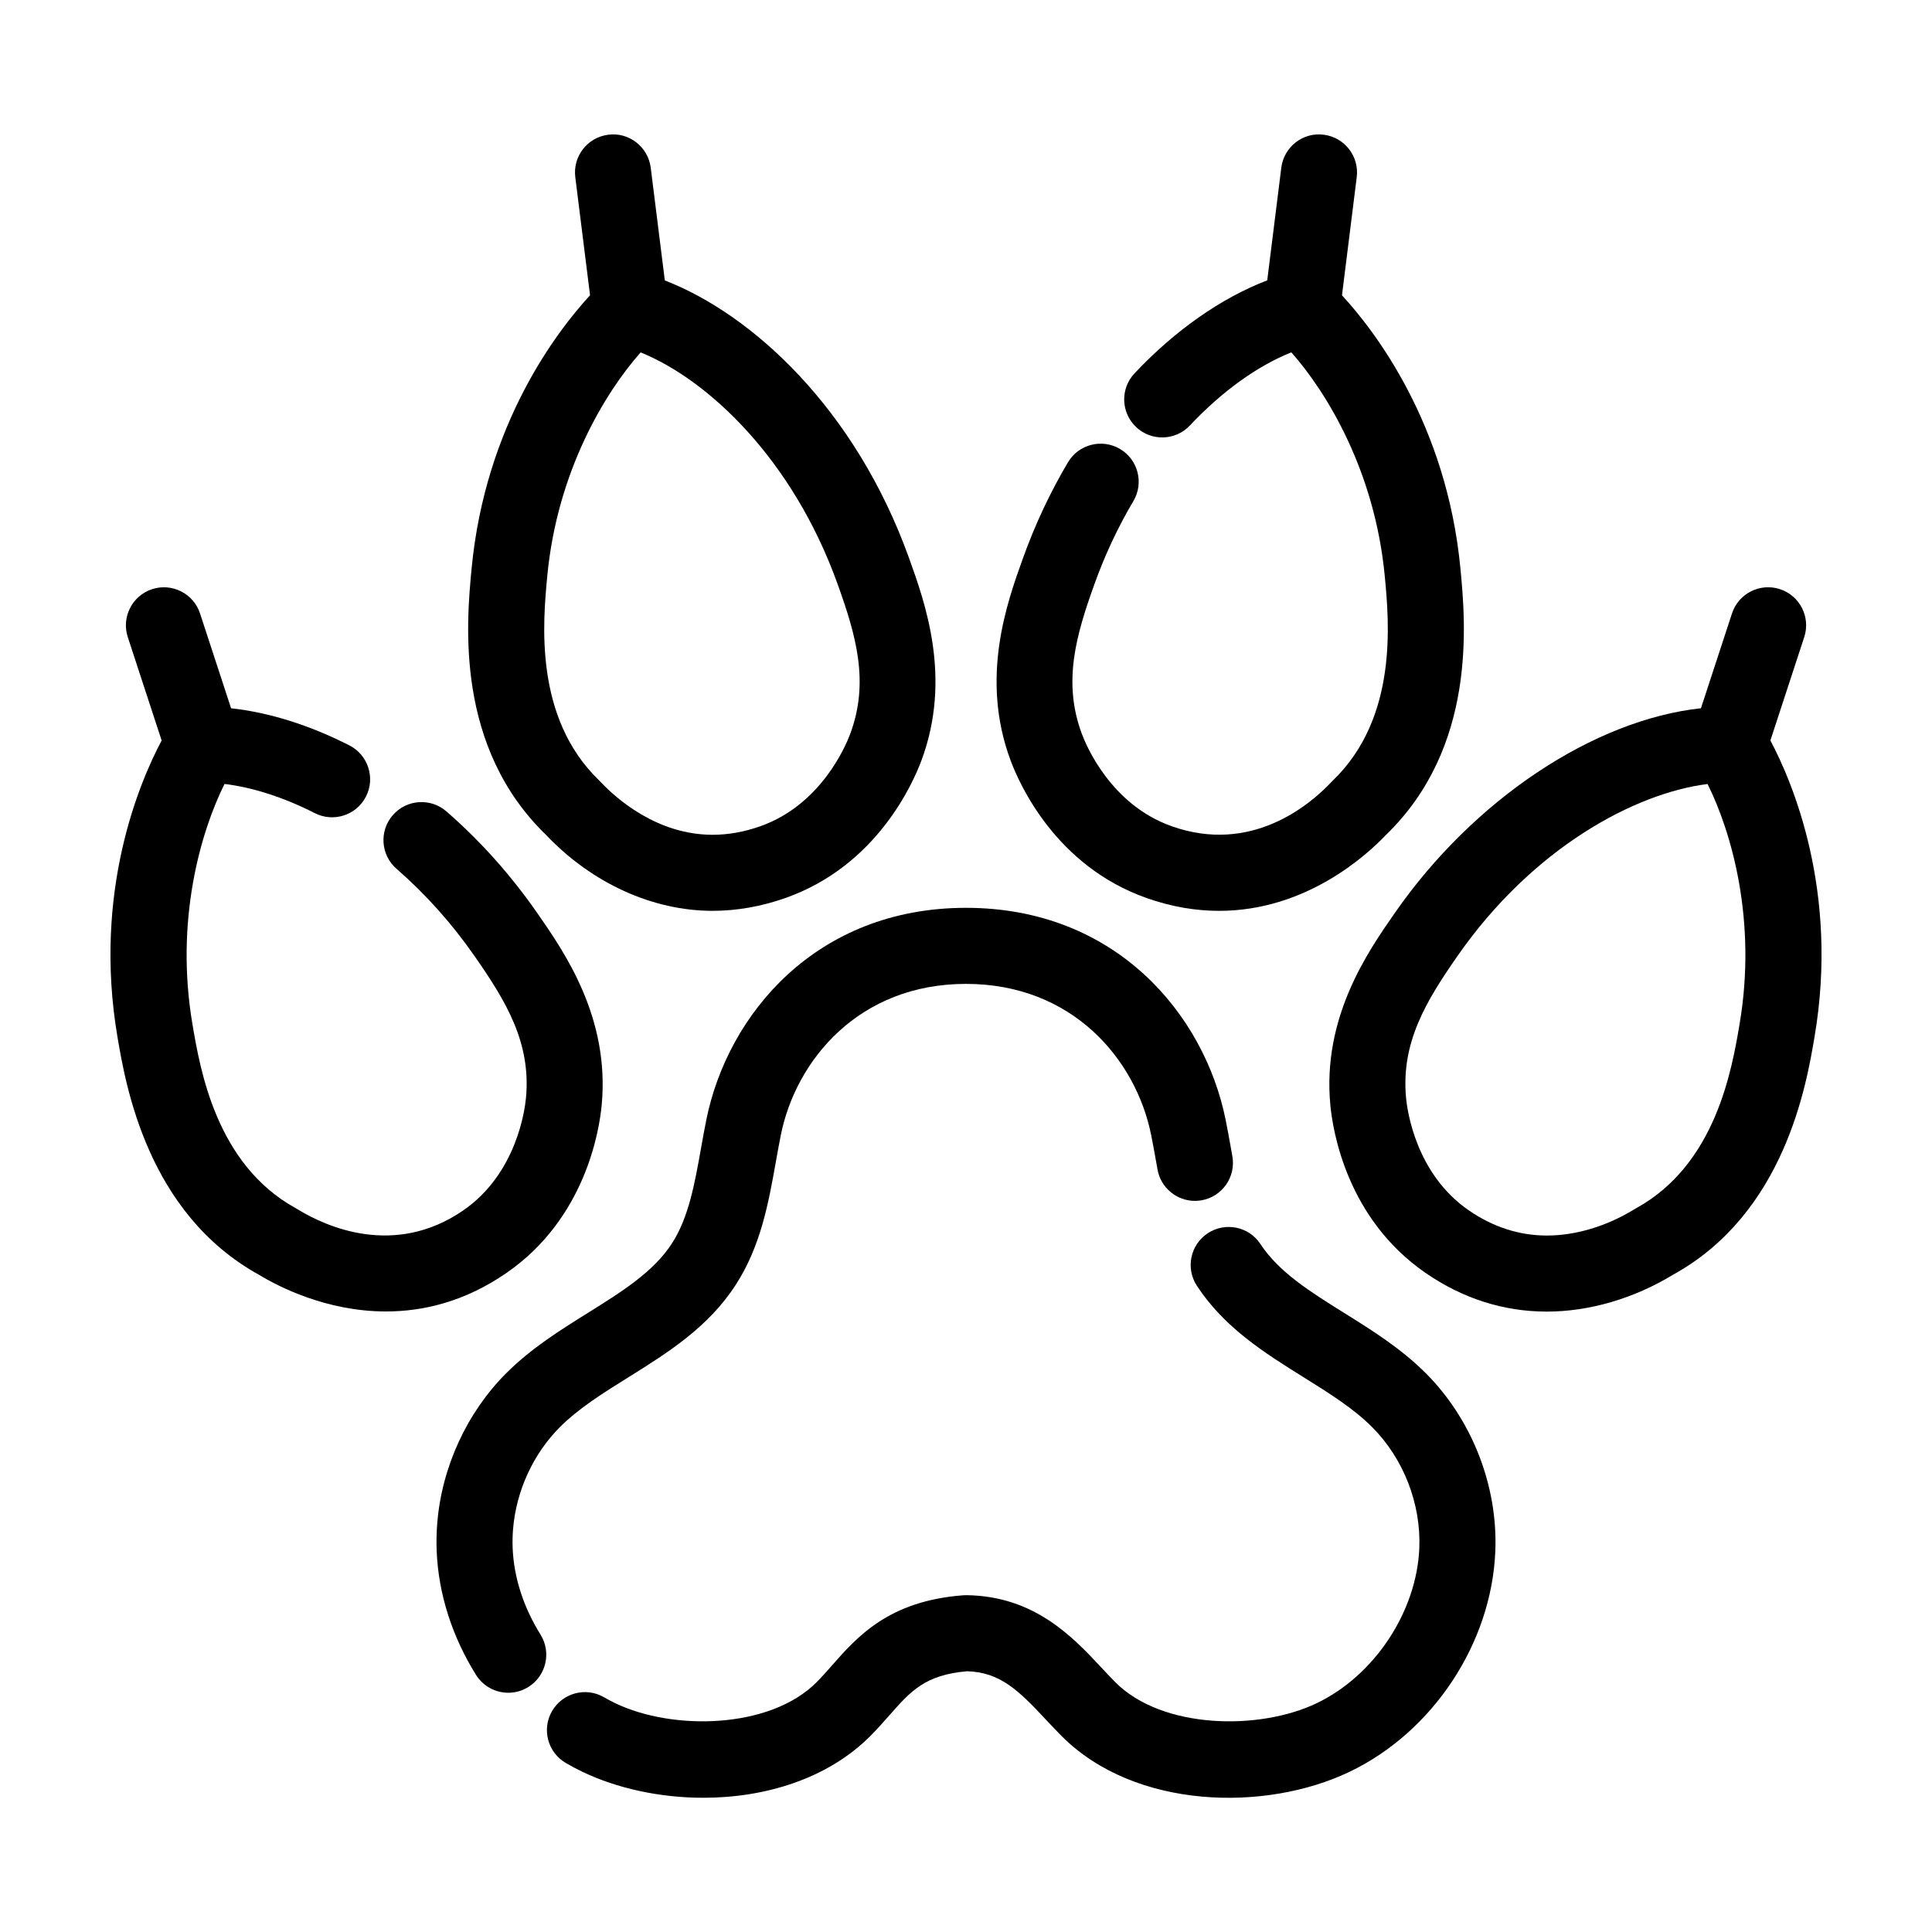 <?xml version="1.0" encoding="UTF-8"?>
<!-- Uploaded to: ICON Repo, www.iconrepo.com, Generator: ICON Repo Mixer Tools -->
<svg fill="#000000" width="800px" height="800px" version="1.1" viewBox="144 144 512 512" xmlns="http://www.w3.org/2000/svg">
 <g>
  <path d="m425.37 604.1c19.445 19.457 54.043 20.094 76.262 9.453 22.105-10.578 37.641-34.066 38.641-58.445 0.715-17.297-6.172-34.93-18.402-47.172-6.606-6.606-14.281-11.395-21.711-16.031-8.855-5.527-17.227-10.75-22.117-18.199-3.047-4.656-9.289-5.949-13.957-2.898-4.648 3.055-5.949 9.301-2.891 13.949 7.316 11.148 17.98 17.805 28.293 24.242 6.762 4.219 13.145 8.203 18.121 13.18 8.324 8.328 13.008 20.328 12.523 32.098-0.699 16.863-11.887 33.766-27.207 41.098-15.297 7.32-40.941 6.848-53.312-5.527-1.254-1.258-2.488-2.586-3.742-3.926-7.473-8.004-17.715-18.973-35.766-19.18-0.301 0-0.586 0.004-0.883 0.031-19.688 1.5-28.012 10.953-34.703 18.547-1.34 1.523-2.68 3.055-4.152 4.527-12.367 12.375-38.031 12.844-53.297 5.531-1.012-0.488-2.012-1.02-2.992-1.582-4.816-2.801-10.973-1.16-13.773 3.648-2.797 4.812-1.16 10.977 3.652 13.773 1.441 0.84 2.902 1.613 4.402 2.332 9.203 4.41 20.535 6.879 32.031 6.879 16.254 0 32.84-4.938 44.223-16.332 1.785-1.777 3.41-3.621 5.027-5.457 5.703-6.473 9.492-10.781 20.656-11.738 8.711 0.246 13.617 5.039 20.836 12.773 1.426 1.52 2.82 3.012 4.238 4.426z"/>
  <path d="m331.19 440.72c-0.516 2.508-0.961 5.047-1.414 7.594-1.688 9.43-3.273 18.344-7.703 25.199-4.871 7.551-13.312 12.816-22.238 18.391-7.426 4.637-15.098 9.426-21.699 16.031-10.402 10.402-17.059 24.875-18.258 39.699v0.004c-0.203 2.484-0.25 4.992-0.152 7.473 0.465 11.238 4.07 22.566 10.418 32.742 1.91 3.059 5.195 4.742 8.555 4.742 1.82 0 3.668-0.492 5.324-1.531 4.727-2.949 6.16-9.164 3.215-13.887-4.508-7.227-7.059-15.141-7.379-22.887-0.066-1.656-0.031-3.352 0.105-5.027 0.82-10.137 5.352-20.008 12.43-27.078 4.969-4.973 11.355-8.957 18.117-13.18 10.414-6.5 21.184-13.219 28.5-24.562 6.613-10.262 8.645-21.609 10.605-32.582 0.43-2.394 0.852-4.781 1.328-7.141 4.035-19.902 20.762-39.98 49.055-39.98s45.027 20.082 49.055 39.977c0.48 2.367 0.906 4.766 1.336 7.168l0.371 2.074c0.875 4.871 5.125 8.289 9.906 8.289 0.59 0 1.195-0.055 1.797-0.16 5.477-0.988 9.113-6.231 8.121-11.707l-0.363-2.039c-0.457-2.551-0.91-5.094-1.422-7.617-5.656-27.941-29.129-56.141-68.801-56.141-39.676 0-63.148 28.199-68.809 56.137z"/>
  <path d="m332.84 385.38c6.457 0 13.004-1.16 19.438-3.445 23.895-8.488 33.535-30.016 35.918-36.414 8.137-21.852 0.977-41.762-3.301-53.652-14.262-39.664-41.625-64.617-64.711-73.551l-3.734-29.871c-0.691-5.523-5.773-9.477-11.246-8.746-5.523 0.691-9.438 5.723-8.746 11.246l3.91 31.312c-8.523 9.234-27.75 33.973-31.402 72.523-1.336 14.113-4.457 47.156 19.84 70.578 12.113 12.723 28.164 20.02 44.035 20.02zm-43.809-88.715c2.629-27.801 15.375-48.699 24.742-59.273 17.875 7.234 40.273 28.242 52.164 61.297 4.891 13.602 8.52 25.98 3.379 39.797-1.152 3.082-7.691 18.75-23.773 24.461-4.266 1.516-8.539 2.281-12.699 2.281-14.746 0-25.504-9.629-29.441-13.766-0.105-0.105-0.523-0.535-0.625-0.637-17.289-16.656-14.902-41.98-13.746-54.16z"/>
  <path d="m175.13 418.8c2.168 12.777 7.926 46.707 37.5 63.027 4.988 3.039 17.793 9.723 33.66 9.723 9.848 0 20.879-2.578 31.938-10.211 20.887-14.41 24.59-37.707 25.227-44.496 2.188-23.211-9.906-40.578-17.125-50.949-6.973-10.027-15.055-19.062-24.023-26.863-4.203-3.652-10.566-3.203-14.211 0.992-3.656 4.195-3.211 10.566 0.988 14.219 7.715 6.707 14.676 14.5 20.703 23.164 8.262 11.863 14.988 22.879 13.602 37.555-0.309 3.273-2.551 20.094-16.605 29.797-18.383 12.672-36.664 4.121-43.676-0.141-0.121-0.074-0.641-0.383-0.766-0.453-21.039-11.602-25.297-36.684-27.34-48.734-4.68-27.547 2.203-51.035 8.5-63.676 7.438 0.898 15.734 3.562 23.938 7.742 4.961 2.523 11.027 0.543 13.551-4.41 2.523-4.957 0.551-11.023-4.402-13.551-10.652-5.422-21.332-8.742-31.348-9.836l-8.227-25.125c-1.727-5.285-7.43-8.168-12.707-6.438-5.289 1.734-8.172 7.426-6.438 12.711l8.969 27.391c-5.746 10.812-18.277 39.902-11.707 78.562z"/>
  <path d="m447.72 381.94c6.879 2.445 13.352 3.445 19.367 3.445 22.883 0 38.938-14.594 44.125-20.043 24.285-23.402 21.16-56.445 19.828-70.578-3.652-38.531-22.883-63.273-31.402-72.504l3.91-31.312c0.691-5.523-3.231-10.559-8.746-11.246-5.512-0.73-10.559 3.223-11.246 8.746l-3.727 29.852c-12.09 4.625-24.359 13.16-35.172 24.645-3.812 4.051-3.617 10.43 0.438 14.242 4.047 3.809 10.422 3.621 14.242-0.434 8.523-9.062 17.895-15.789 26.883-19.375 9.367 10.57 22.121 31.477 24.758 59.305 1.152 12.172 3.543 37.488-13.754 54.16-0.102 0.098-0.52 0.523-0.609 0.625-5.664 5.945-21.078 18.969-42.145 11.48-16.078-5.707-22.621-21.375-23.773-24.461-5.144-13.816-1.512-26.191 3.379-39.797 2.766-7.688 6.223-15.055 10.281-21.895 2.836-4.785 1.254-10.969-3.531-13.805-4.777-2.836-10.969-1.258-13.805 3.527-4.707 7.934-8.711 16.469-11.906 25.355-4.281 11.891-11.441 31.801-3.301 53.652 2.375 6.398 12.012 27.926 35.906 36.414z"/>
  <path d="m622.14 312.84c1.734-5.289-1.152-10.984-6.438-12.711-5.273-1.719-10.984 1.152-12.707 6.438l-8.227 25.125c-28.348 3.082-60.113 24.059-81.09 54.195-7.227 10.375-19.312 27.738-17.125 50.945 0.637 6.797 4.332 30.086 25.227 44.5 9.859 6.801 20.676 10.254 32.156 10.254h0.004c11.215 0 23.09-3.465 33.457-9.785 29.547-16.297 35.312-50.234 37.473-63.008 6.57-38.656-5.953-67.754-11.699-78.559zm-17.137 102.58c-2.047 12.051-6.301 37.125-27.34 48.734-0.125 0.07-0.645 0.379-0.766 0.449-7.238 4.402-15.387 6.828-22.957 6.828-7.316 0-14.289-2.254-20.715-6.688-14.055-9.699-16.297-26.52-16.605-29.801-1.379-14.672 5.344-25.684 13.602-37.551 19.965-28.691 46.996-43.195 66.301-45.621 6.297 12.648 13.156 36.125 8.48 63.648z"/>
 </g>
</svg>